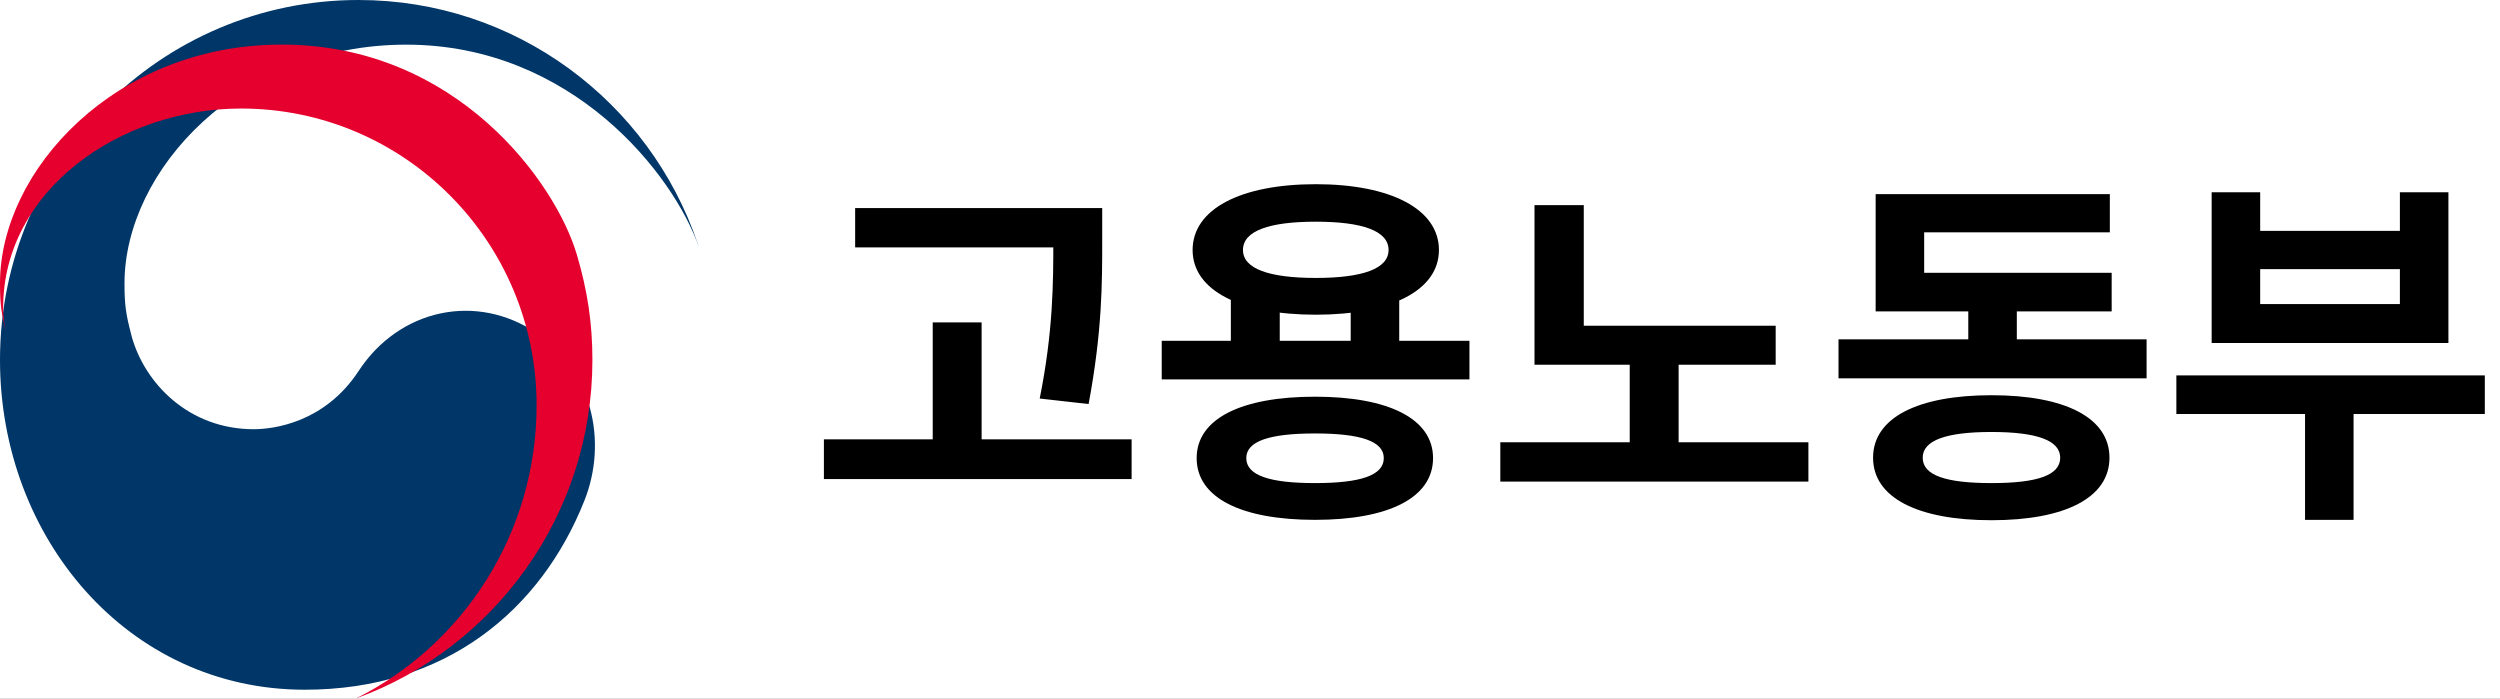 <svg width="136" height="38" viewBox="0 0 136 38" fill="none" xmlns="http://www.w3.org/2000/svg">
<rect x="0" y="0" width="136" height="38" fill="#808080" stroke="none"/>
<g style="mix-blend-mode:darken" clip-path="url(#clip0_364_5001)">
<rect width="136" height="38" fill="white"/>
<g style="mix-blend-mode:darken" clip-path="url(#clip1_364_5001)">
<path d="M29.217 18.135C25.927 15.89 21.718 16.808 19.509 20.182C17.662 22.998 14.876 23.349 13.799 23.349C10.282 23.349 7.875 20.867 7.162 18.297C7.153 18.271 7.149 18.253 7.145 18.227C7.136 18.201 7.127 18.17 7.123 18.139C6.843 17.067 6.773 16.553 6.773 15.415C6.773 9.269 13.051 2.429 22.095 2.429C31.138 2.429 36.655 9.511 38.02 13.443C37.998 13.373 37.976 13.307 37.95 13.232C35.325 5.531 28.058 0 19.5 0C8.733 0 0 8.764 0 19.58C0 29.245 6.943 37.521 16.577 37.521C24.26 37.521 29.423 33.194 31.79 27.237C33.089 23.977 32.17 20.147 29.222 18.135H29.217Z" fill="#003668"/>
<path d="M31.37 13.821C30.232 9.981 24.89 2.425 15.322 2.425C6.278 2.425 0 9.269 0 15.411C0 16.549 0.07 17.063 0.35 18.135C0.232 17.665 0.171 17.195 0.171 16.738C0.171 10.337 6.554 5.904 13.112 5.904C21.994 5.904 29.191 13.135 29.191 22.049C29.191 29.038 25.183 35.087 19.364 37.996C26.868 35.272 32.227 28.054 32.227 19.58C32.227 17.577 31.96 15.806 31.37 13.816V13.821Z" fill="#E6002D"/>
</g>
<g style="mix-blend-mode:darken">
<path d="M46.52 11.32H58.26V13.46H46.52V11.32ZM44.82 23.9H61.56V26.06H44.82V23.9ZM50.74 17.54H53.4V24.96H50.74V17.54ZM57.3 11.32H59.96V13.1C59.96 15.42 59.96 18.02 59.22 21.98L56.56 21.68C57.3 18 57.3 15.32 57.3 13.1V11.32ZM66.958 15.96H69.618V19.36H66.958V15.96ZM73.478 15.96H76.118V19.36H73.478V15.96ZM63.198 18.54H79.938V20.64H63.198V18.54ZM71.538 21.58C75.538 21.58 77.958 22.78 77.958 24.92C77.958 27.08 75.538 28.28 71.538 28.28C67.518 28.28 65.098 27.08 65.098 24.92C65.098 22.78 67.518 21.58 71.538 21.58ZM71.538 23.58C69.058 23.58 67.798 24 67.798 24.92C67.798 25.86 69.058 26.28 71.538 26.28C74.018 26.28 75.278 25.86 75.278 24.92C75.278 24 74.018 23.58 71.538 23.58ZM71.578 10.02C75.658 10.02 78.278 11.38 78.278 13.6C78.278 15.8 75.658 17.12 71.578 17.12C67.478 17.12 64.878 15.8 64.878 13.6C64.878 11.38 67.478 10.02 71.578 10.02ZM71.578 12.06C69.038 12.06 67.618 12.56 67.618 13.6C67.618 14.62 69.038 15.12 71.578 15.12C74.118 15.12 75.538 14.62 75.538 13.6C75.538 12.56 74.118 12.06 71.578 12.06ZM83.477 17.72H96.597V19.84H83.477V17.72ZM81.617 24.06H98.377V26.2H81.617V24.06ZM88.657 18.98H91.317V24.66H88.657V18.98ZM83.477 11.16H86.157V18.64H83.477V11.16ZM100.015 18.46H116.775V20.58H100.015V18.46ZM107.075 15.68H109.715V19.28H107.075V15.68ZM102.035 14.84H114.875V16.94H102.035V14.84ZM102.035 10.56H114.775V12.64H104.675V16.18H102.035V10.56ZM108.335 21.5C112.335 21.5 114.755 22.72 114.755 24.9C114.755 27.08 112.335 28.3 108.335 28.3C104.335 28.3 101.895 27.08 101.895 24.9C101.895 22.72 104.335 21.5 108.335 21.5ZM108.335 23.5C105.855 23.5 104.595 23.96 104.595 24.9C104.595 25.86 105.855 26.28 108.335 26.28C110.815 26.28 112.075 25.86 112.075 24.9C112.075 23.96 110.815 23.5 108.335 23.5ZM118.394 20.42H135.174V22.52H118.394V20.42ZM125.394 21.48H128.034V28.28H125.394V21.48ZM120.314 10.46H122.954V12.56H130.554V10.46H133.194V18.66H120.314V10.46ZM122.954 14.64V16.54H130.554V14.64H122.954Z" fill="black"/>
</g>
</g>
<defs>
<clipPath id="clip0_364_5001">
<rect width="136" height="38" fill="white"/>
</clipPath>
<clipPath id="clip1_364_5001">
<rect width="39" height="38" fill="white"/>
</clipPath>
</defs>
</svg>
